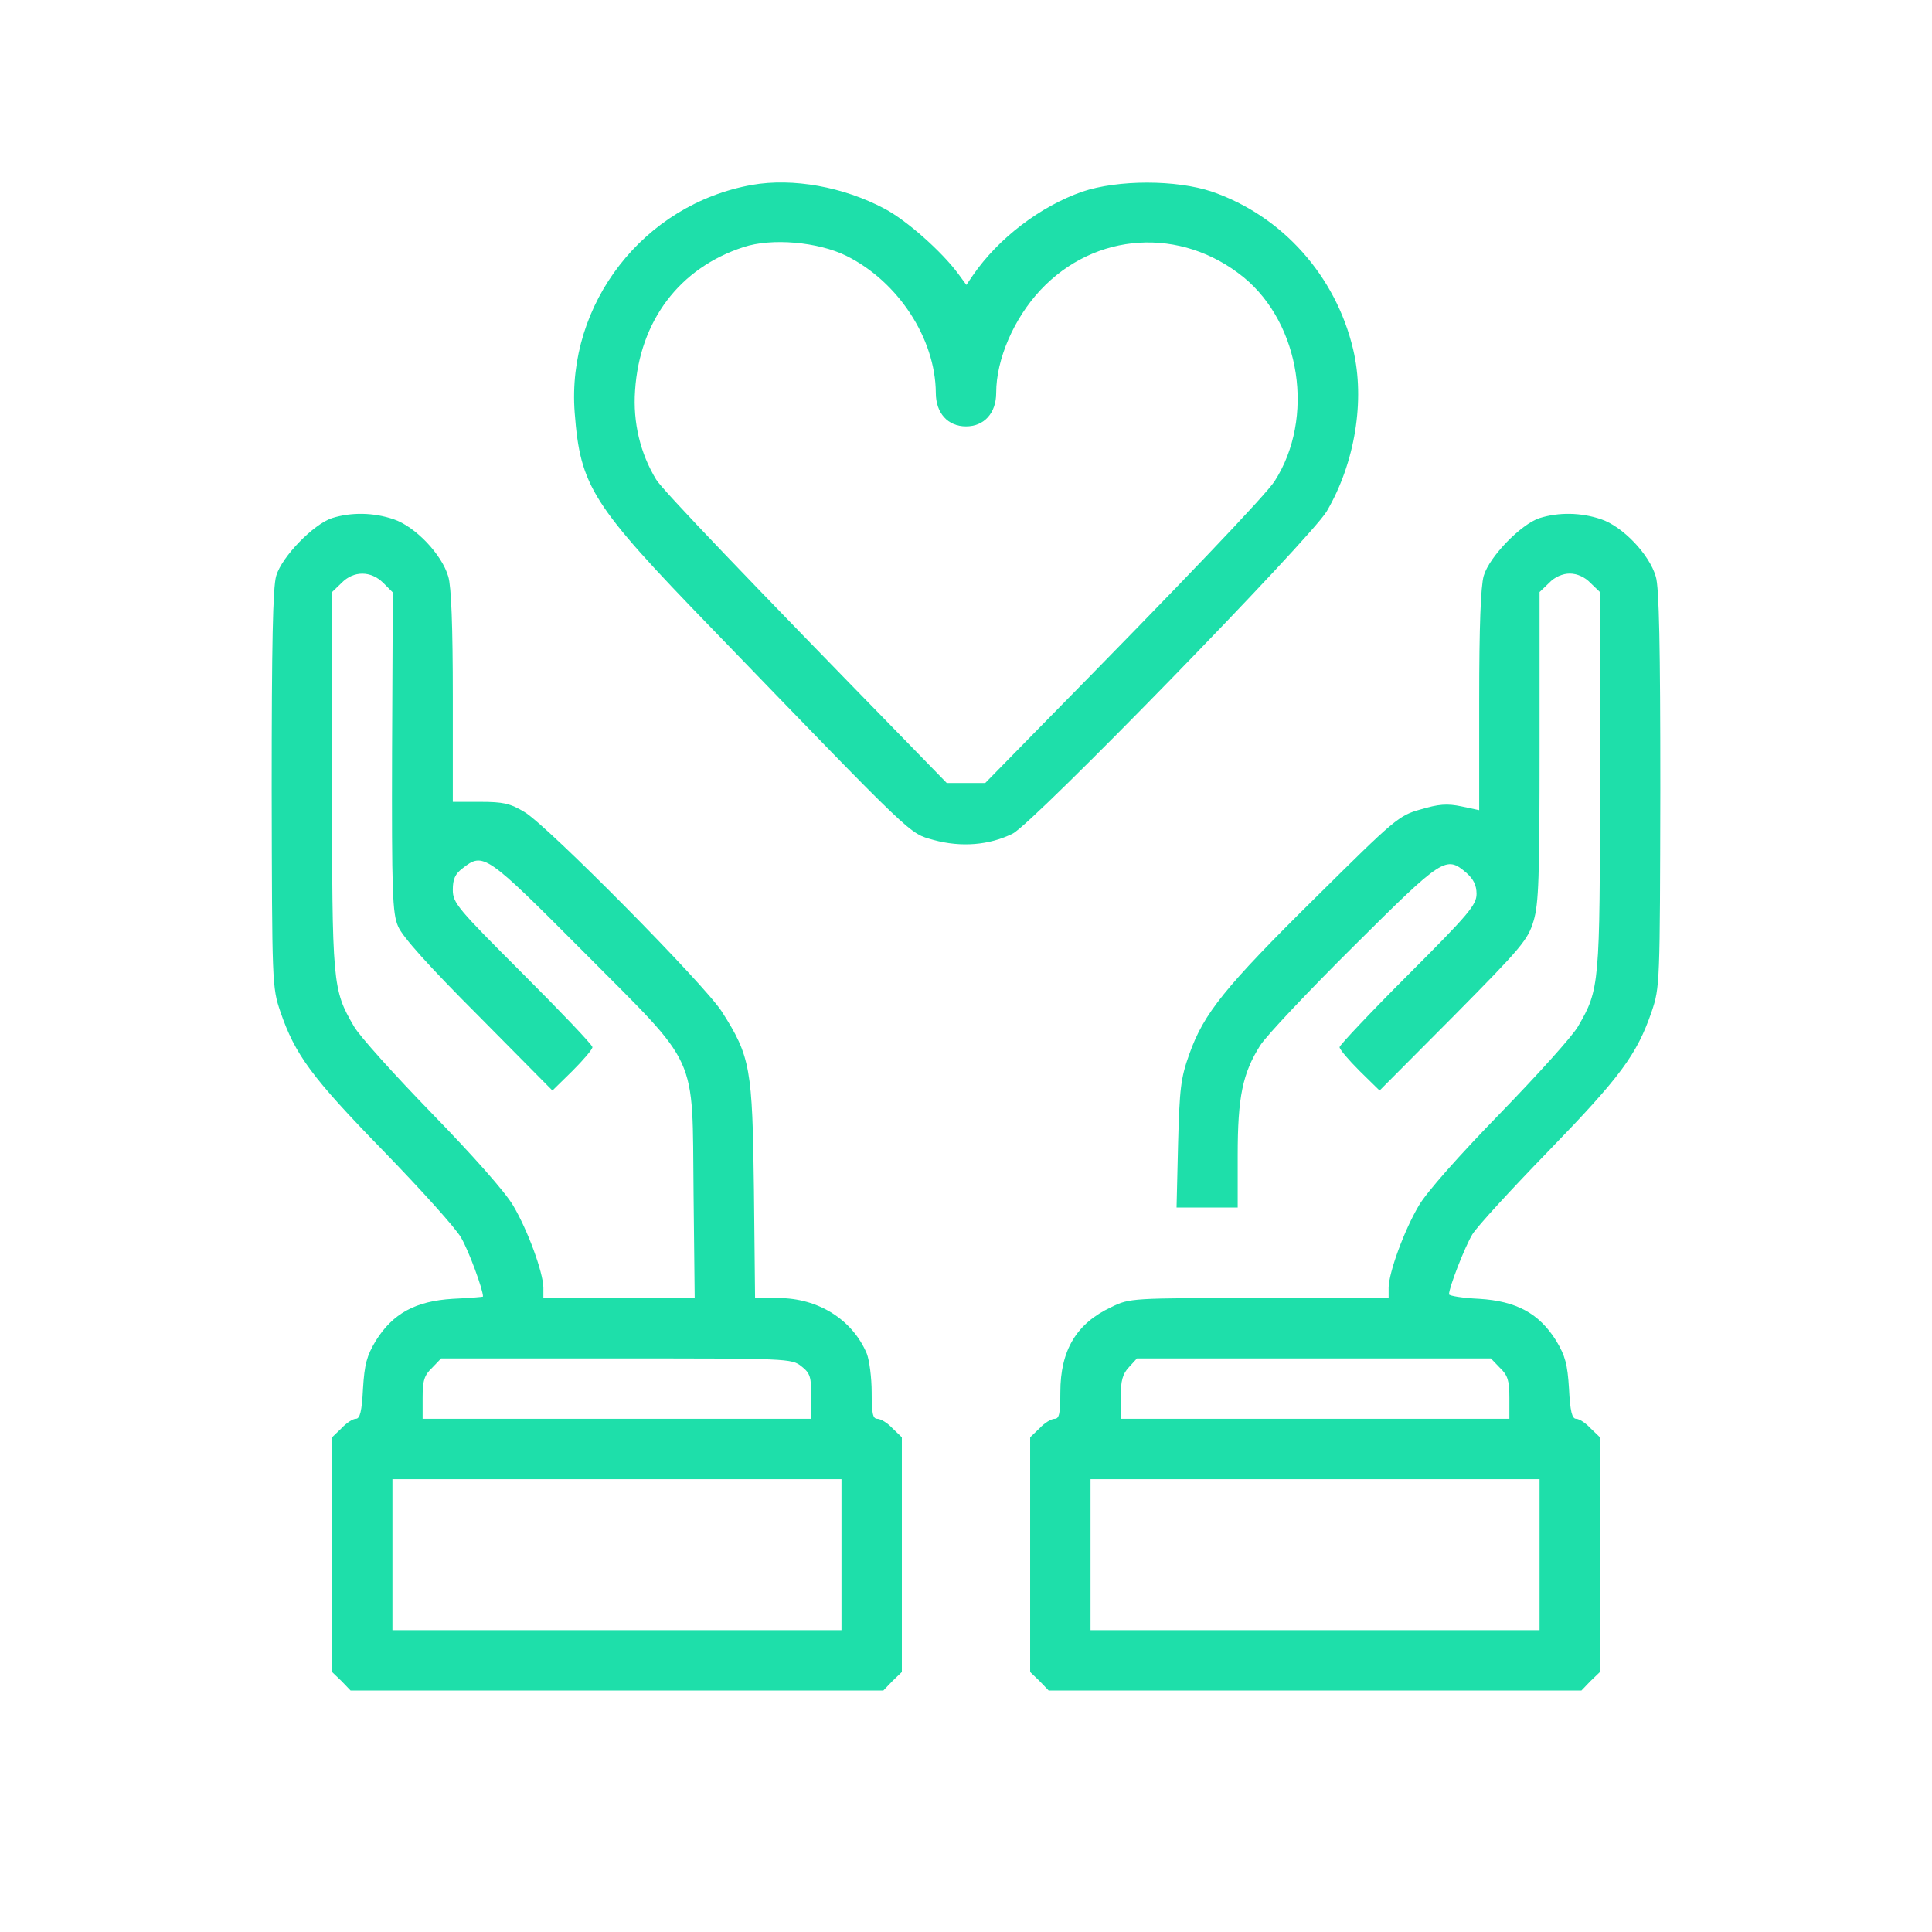 <svg version="1.0" xmlns="http://www.w3.org/2000/svg" width="512pt" height="512pt" viewBox="0 0 512 512" preserveAspectRatio="xMidYMid meet">

<g transform="translate(0,512) scale(0.1,-0.1)" fill="#1EDFAA" stroke="none">
<path d="M1993 4630 c-287 -51 -492 -314 -470 -604 15 -195 45 -243 363 -571
545 -564 522 -542 588 -561 73 -20 148 -14 210 17 54 27 789 782 832 854 75
128 102 294 70 429 -46 195 -188 354 -374 418 -95 32 -249 32 -344 0 -111 -39
-222 -123 -290 -222 l-17 -25 -22 30 c-43 58 -136 141 -195 172 -109 58 -243
82 -351 63z m250 -188 c137 -68 236 -219 237 -363 0 -54 32 -89 80 -89 48 0
80 35 80 89 0 89 47 197 117 272 145 155 373 169 539 34 151 -124 189 -373 82
-540 -23 -36 -242 -266 -625 -655 l-142 -145 -51 0 -51 0 -112 115 c-411 421
-641 661 -658 689 -42 69 -62 151 -56 236 12 185 118 325 287 380 75 25 198
14 273 -23z"></path>
<path d="M880 3747 c-49 -16 -133 -102 -148 -153 -9 -30 -12 -182 -12 -565 1
-516 1 -525 23 -590 39 -114 83 -174 273 -369 99 -102 192 -205 206 -230 20
-34 58 -137 58 -156 0 -1 -36 -4 -80 -6 -99 -6 -159 -39 -204 -111 -24 -40
-30 -62 -34 -127 -3 -60 -8 -80 -19 -80 -8 0 -25 -11 -38 -25 l-25 -24 0 -311
0 -311 25 -24 24 -25 706 0 706 0 24 25 25 24 0 311 0 311 -25 24 c-13 14 -31
25 -40 25 -12 0 -15 14 -15 70 0 39 -6 85 -13 103 -38 90 -129 147 -234 147
l-62 0 -3 288 c-4 321 -9 352 -85 471 -44 70 -462 493 -523 529 -38 23 -57 27
-117 27 l-73 0 0 279 c0 186 -4 292 -12 318 -17 59 -88 133 -145 152 -53 18
-112 19 -163 3z m136 -172 l25 -25 -2 -423 c-1 -372 1 -428 16 -462 11 -27 82
-106 213 -237 l196 -198 53 52 c29 29 53 57 53 63 0 6 -83 93 -185 195 -173
173 -185 187 -185 222 0 28 6 42 26 57 55 43 61 39 320 -221 310 -312 288
-263 292 -640 l3 -278 -200 0 -201 0 0 28 c-1 41 -41 151 -80 217 -21 36 -107
133 -216 245 -99 102 -192 205 -206 230 -57 98 -58 110 -58 652 l0 499 25 24
c32 33 78 33 111 0z m1108 -2076 c23 -18 26 -28 26 -80 l0 -59 -515 0 -515 0
0 55 c0 46 4 60 25 80 l24 25 464 0 c455 0 465 0 491 -21z m106 -499 l0 -200
-595 0 -595 0 0 200 0 200 595 0 595 0 0 -200z"></path>
<path d="M4080 3747 c-49 -16 -133 -102 -148 -153 -8 -28 -12 -133 -12 -331
l0 -290 -47 10 c-38 8 -61 6 -108 -8 -58 -16 -68 -25 -278 -233 -242 -239
-297 -308 -335 -415 -23 -64 -26 -91 -30 -239 l-4 -168 81 0 81 0 0 138 c0
155 13 218 60 292 16 25 127 143 248 263 236 235 244 240 298 194 19 -17 27
-33 27 -56 0 -29 -21 -54 -181 -214 -100 -100 -182 -187 -182 -192 0 -6 24
-34 53 -63 l53 -52 196 197 c180 182 197 202 212 252 14 46 16 117 16 463 l0
409 25 24 c15 16 36 25 55 25 19 0 40 -9 55 -25 l25 -24 0 -499 c0 -542 -1
-554 -58 -652 -14 -25 -107 -128 -206 -230 -109 -112 -195 -209 -216 -245 -39
-66 -79 -176 -80 -217 l0 -28 -342 0 c-339 0 -344 0 -393 -24 -92 -43 -135
-114 -135 -226 0 -56 -3 -70 -15 -70 -9 0 -27 -11 -40 -25 l-25 -24 0 -311 0
-311 25 -24 24 -25 706 0 706 0 24 25 25 24 0 311 0 311 -25 24 c-13 14 -30
25 -38 25 -11 0 -16 20 -19 80 -4 65 -10 87 -34 127 -45 72 -105 105 -204 111
-44 2 -80 8 -80 12 0 18 42 126 62 159 12 20 103 119 202 221 189 195 234 255
273 369 22 65 22 74 23 590 0 376 -3 535 -12 563 -17 59 -88 133 -145 152 -53
18 -112 19 -163 3z m-105 -2252 c21 -20 25 -34 25 -80 l0 -55 -515 0 -515 0 0
57 c0 44 5 62 22 80 l21 23 469 0 469 0 24 -25z m105 -495 l0 -200 -595 0
-595 0 0 200 0 200 595 0 595 0 0 -200z"></path>
</g>
</svg>
